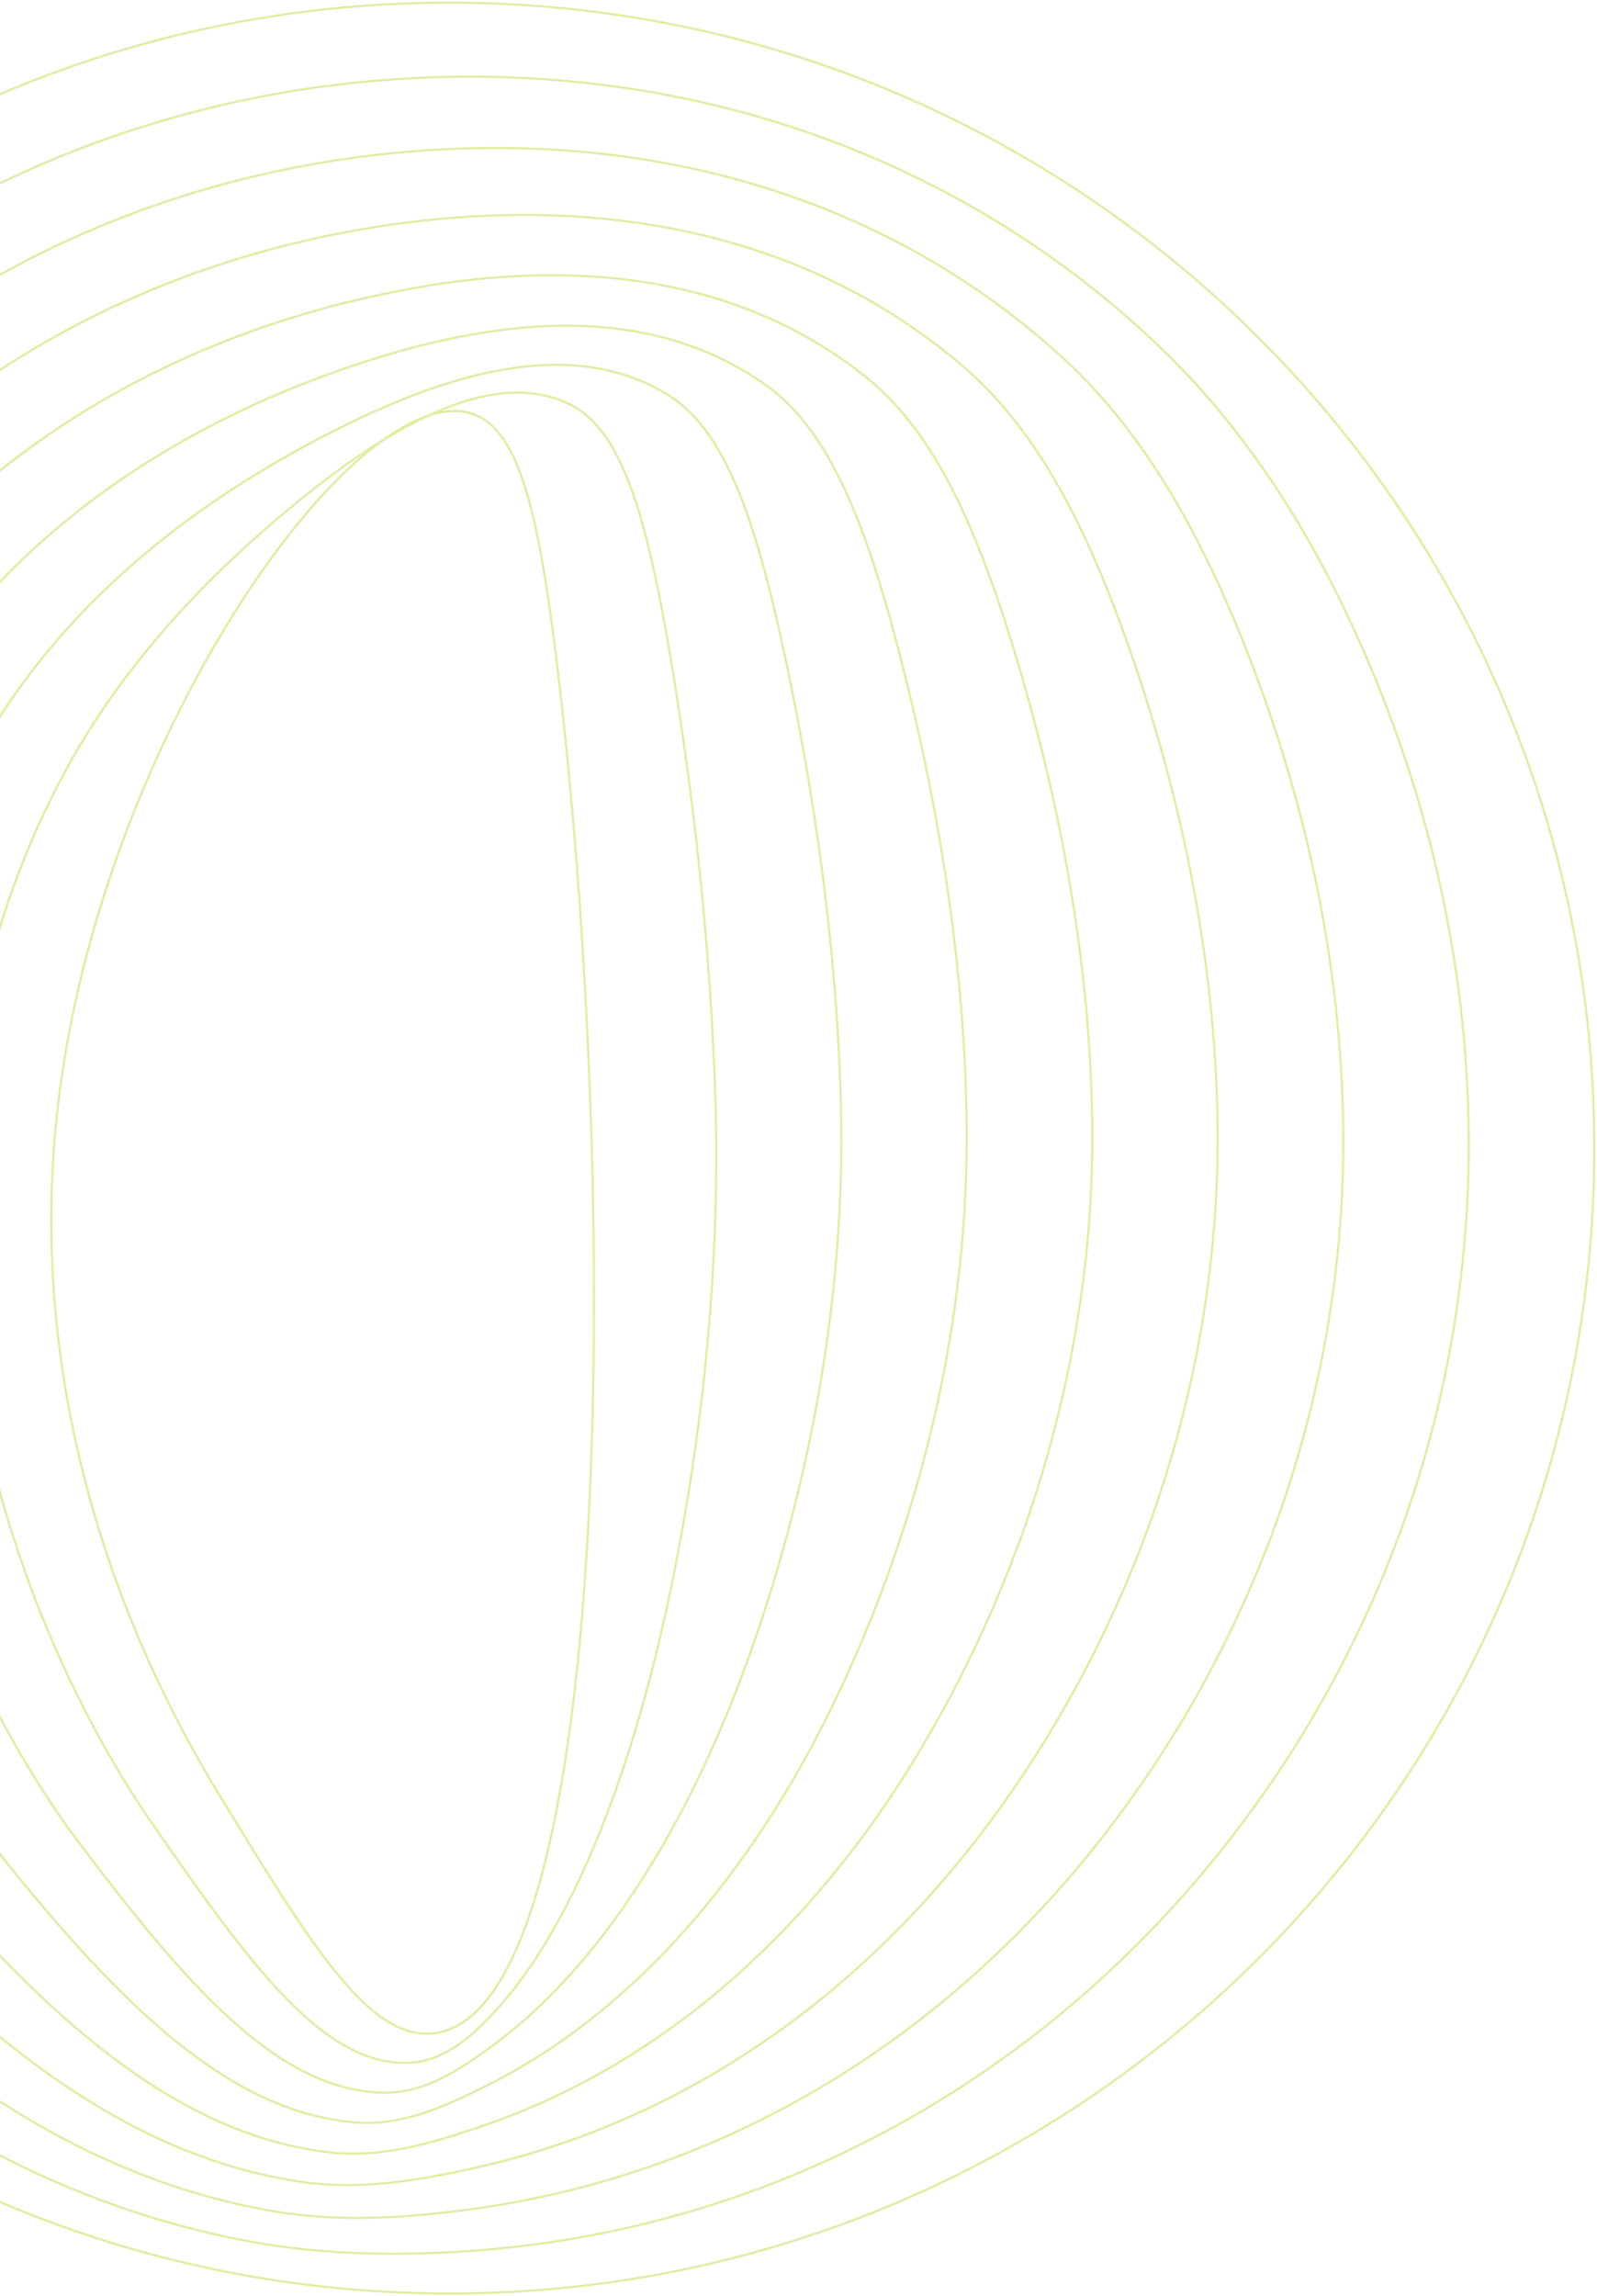 <svg width="718" height="1032" viewBox="0 0 718 1032" fill="none" xmlns="http://www.w3.org/2000/svg">
<g clip-path="url(#clip0_4_4)">
<g opacity="0.51">
<path d="M27.081 488.622C5.33 650.155 78.197 773.352 100.066 809.094C140.283 874.869 166.293 917.418 195.254 913.801C236.708 908.637 257.387 812.259 264.312 688.801C267.763 627.072 267.786 558.585 265.24 491.358C262.694 424.132 257.578 358.143 250.795 301.435C241.967 227.879 232.924 191.613 211.126 185.616C185.616 178.619 145.09 213.791 108.181 270.999C71.272 328.207 38.027 407.474 27.105 488.645L27.081 488.622Z" stroke="#CAD748" stroke-miterlimit="10"/>
<path d="M119.889 237.255C87.216 265.669 53.448 301.911 28.866 347.482C5.616 390.555 -10.018 440.29 -15.397 492.025C-31.959 651.416 37.337 774.446 67.298 817.923C112.488 883.46 145.375 928.222 183.355 927.127C199.513 926.651 212.578 915.609 226.427 899.546C258.125 862.804 284.706 796.22 301.887 712.788C315.452 646.871 323.9 571.054 321.686 494.404C319.45 425.06 311.763 357.525 302.054 299.008C290.394 228.736 278.876 192.374 255.507 181.38C220.811 165.079 173.36 190.78 119.936 237.231L119.889 237.255Z" stroke="#CAD748" stroke-miterlimit="10"/>
<path d="M131.621 203.535C83.837 230.164 36.052 267.263 1.594 319.568C-32.864 371.874 -52.567 430.843 -57.898 495.475C-70.82 652.487 -3.879 775.755 34.529 826.823C83.932 892.526 124.386 938.883 171.457 940.525C189.994 941.167 205.677 931.172 222.906 918.322C269.167 883.84 310.454 821.112 339.439 736.847C363.617 666.575 380.179 583.595 378.085 497.498C376.348 426.036 366.044 356.977 353.265 296.628C339.082 229.64 324.947 192.398 299.817 177.168C256.078 150.706 198.347 166.316 131.597 203.511L131.621 203.535Z" stroke="#CAD748" stroke-miterlimit="10"/>
<path d="M143.353 169.815C79.743 193.588 18.609 232.567 -25.677 291.631C-68.797 349.124 -95.33 421.348 -100.375 498.878C-110.441 653.415 -45.333 777.159 1.785 835.676C55.018 901.807 103.445 949.306 159.606 953.875C180.523 955.588 199.323 947.164 219.455 937.05C281.517 905.876 336.845 846.003 377.062 760.858C412.281 686.279 436.387 596.088 434.555 500.568C433.151 426.988 420.586 356.43 404.547 294.249C388.104 230.544 371.279 192.136 344.198 172.98C291.702 135.856 222.334 140.259 143.353 169.791V169.815Z" stroke="#CAD748" stroke-miterlimit="10"/>
<path d="M155.084 136.094C75.507 156.06 1.142 197.847 -52.948 263.717C-107.038 329.587 -138.331 411.877 -142.853 502.329C-150.492 654.367 -86.978 778.801 -30.984 844.576C25.843 911.326 82.48 959.681 147.707 967.296C171.004 970.009 193.04 963.608 215.957 955.85C294.272 929.316 363.569 871.181 414.661 784.941C461.279 706.244 492.548 608.653 491.025 503.709C489.93 428.035 475.343 355.906 455.83 291.916C437.387 231.425 417.754 191.827 388.579 168.839C327.612 120.769 246.25 113.249 155.084 136.142V136.094Z" stroke="#CAD748" stroke-miterlimit="10"/>
<path d="M166.816 102.374C71.367 117.866 -16.348 163.104 -80.219 235.78C-143.329 307.575 -181.546 402.358 -185.354 505.732C-190.851 655.271 -128.836 780.562 -63.752 853.428C-3.451 920.94 61.539 969.938 135.809 980.646C161.51 984.359 186.71 980.242 212.459 974.578C306.98 953.78 390.531 896.5 452.236 808.952C510.467 726.329 548.399 621.147 547.448 506.755C546.496 428.963 530.266 355.216 507.064 289.489C486.837 232.186 464.23 191.351 432.913 164.579C363.688 105.373 270.333 85.55 166.792 102.35L166.816 102.374Z" stroke="#CAD748" stroke-miterlimit="10"/>
<path d="M178.548 68.63C67.369 79.196 -33.958 128.241 -107.467 207.818C-180.69 286.634 -225.023 392.815 -227.808 509.135C-231.353 656.199 -170.79 782.489 -96.473 862.257C-32.792 930.625 40.669 980.099 123.958 993.972C152.062 998.66 180.309 996.995 209.008 993.282C319.497 979.004 417.659 921.987 489.859 832.939C559.846 746.604 604.56 633.616 603.941 509.801C603.299 429.891 585.499 354.431 558.37 287.086C536.525 232.853 510.848 190.899 477.342 160.367C400.026 89.905 294.796 57.565 178.596 68.63H178.548Z" stroke="#CAD748" stroke-miterlimit="10"/>
<path d="M190.256 34.91C63.514 40.288 -51.425 93.522 -134.762 179.905C-217.956 265.907 -268.786 383.32 -270.333 512.585C-272.046 657.175 -212.958 784.631 -129.265 871.157C-62.253 940.453 19.728 990.284 112.06 1007.37C142.567 1013.01 173.765 1013.89 205.486 1012.06C331.681 1004.78 444.764 947.735 527.411 856.998C609.272 767.141 660.673 646.157 660.34 512.918C660.031 430.914 640.898 353.55 609.581 284.73C586.26 233.471 557.418 190.47 521.652 156.179C436.364 74.389 319.354 29.437 190.256 34.91Z" stroke="#CAD748" stroke-miterlimit="10"/>
<path d="M-312.81 515.988C-312.81 658.151 -255.198 786.844 -162.033 880.009C-68.868 973.174 59.825 1030.79 201.988 1030.79C486.313 1030.79 716.786 800.29 716.786 515.988C716.786 373.825 659.174 245.132 566.009 151.967C472.868 58.802 344.151 1.19 201.988 1.19C59.825 1.19 -68.868 58.802 -162.033 151.967C-255.198 245.132 -312.81 373.825 -312.81 515.988Z" stroke="#CAD748" stroke-miterlimit="10"/>
</g>
</g>
<defs>
<clipPath id="clip0_4_4">
<rect width="1032" height="1032" fill="white" transform="translate(-314)"/>
</clipPath>
</defs>
</svg>
